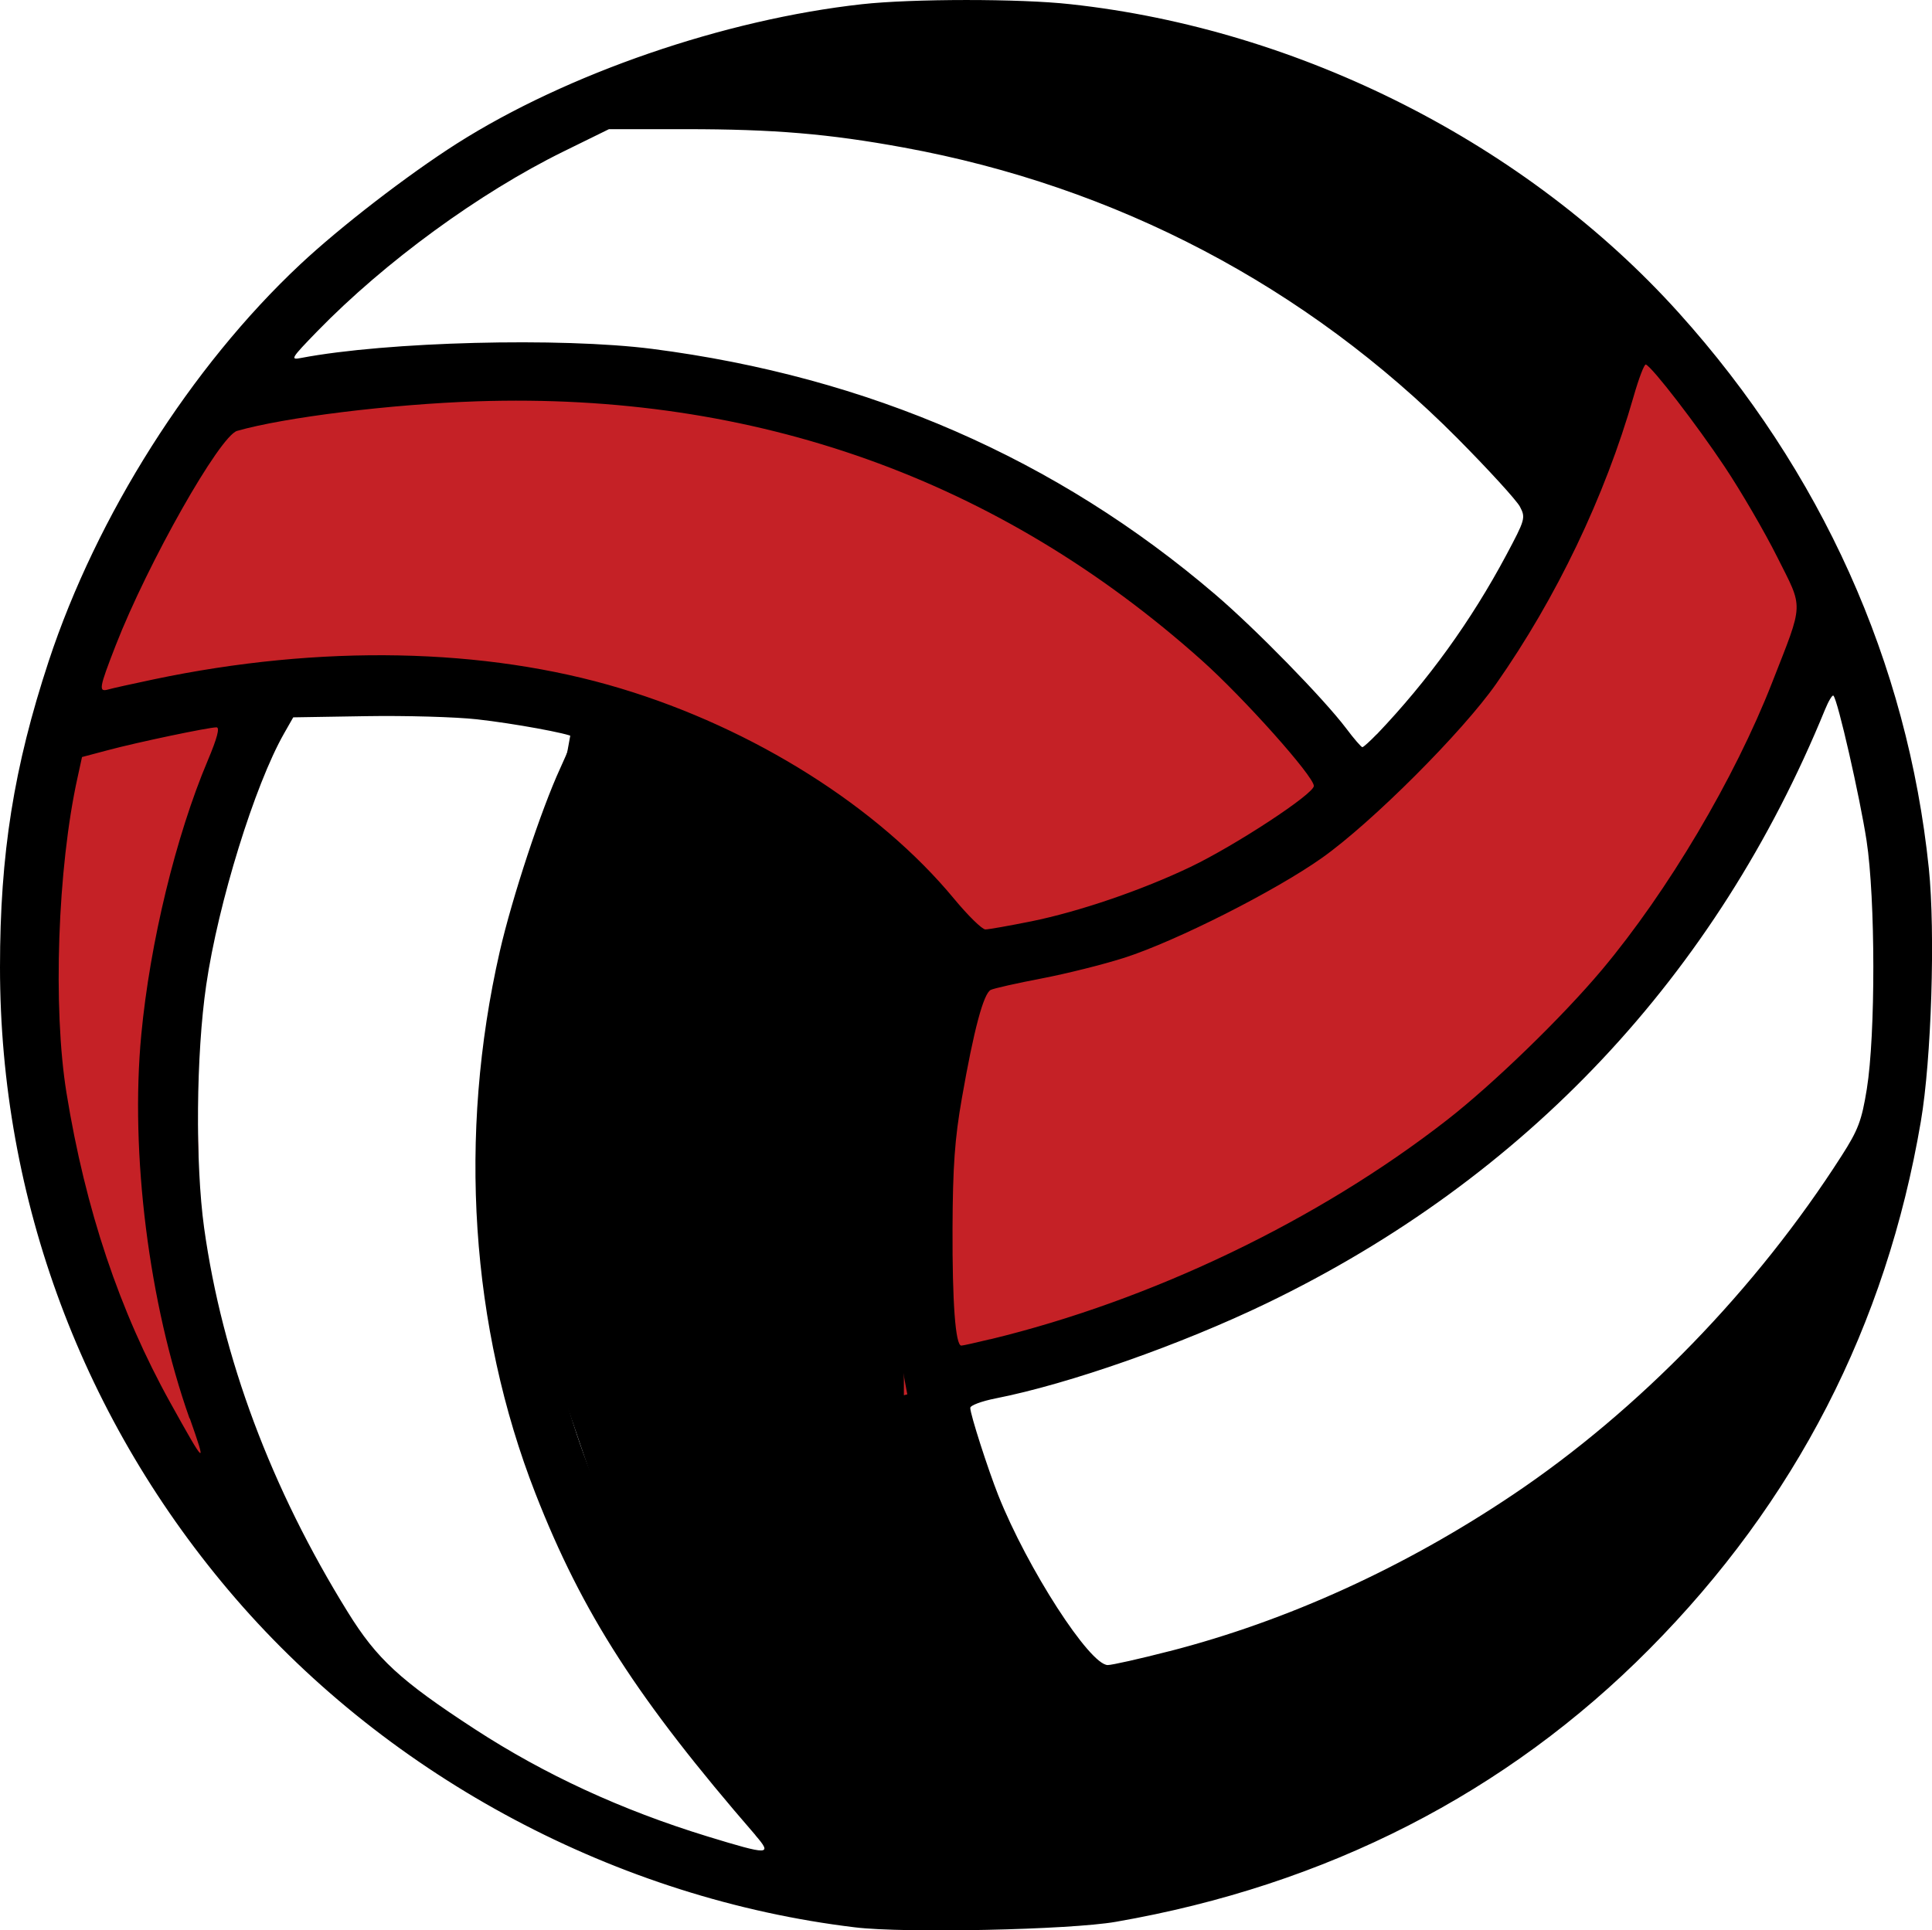 <?xml version="1.0" encoding="UTF-8"?>
<svg data-bbox="0 0.001 146.994 146.9" viewBox="0 0 146.99 146.9" xmlns="http://www.w3.org/2000/svg" data-type="color">
    <g>
        <path fill="#c52126" d="m4.44 55.35 16.67-2.42h12.44l12.74 1.21 15.29 7.22 12.24 12.09 15.88-4.38 14.87-9.19L89.7 46.1 69.73 33.35l-23.14-5.61H31.48l-14.9 2.75z" data-color="1"/>
        <path d="m55.77 7.73 26.37 5.04 26.03 14.97 9.82 10.21 5.63-15.11-15.45-11.26L85.4 2.99H67.62L55.77 4.36z" fill="#000000" data-color="2"/>
        <path d="m93.67 141.14-10.99-12.75-6.68-10.5-5.83-11.39-2.12-16.77 3.61-16.83-12.22-11.03-15.74-7.61-3.63 19.95-.03 23.69 7.7 22.53 8.12 12.75 10.33 11.09z" fill="#000000" data-color="2"/>
        <path fill="#c52126" d="m24.7 122.94-9.38-25.16-.7-30.02 3.64-13.69-15.84 3.02L.81 76.14l4.46 23.93 9.22 15.2 7.32 9.42z" data-color="1"/>
        <path fill="#c52126" d="m125.06 23.25-6.66 15.46-6.52 10.6-7.7 10.22-14.16 9.24-16.71 4.1-4.58 15.82.04 17.49 19.52-5.46 21.32-10.33 16.9-16.78 7.92-12.87 5.46-14.14z" data-color="1"/>
        <path d="m138.85 93.24-18.53 19.43-26.7 13.76-13.9 2.71 9.64 12.93 17.84-6.88 19.56-14.48 9.64-14.94 5.28-10.7z" fill="#000000" data-color="2"/>
        <path d="M65.05 146.67C47 144.5 29.74 135.33 17.91 121.63 6.31 108.19 0 91.29 0 73.61c0-8.63 1.05-15.23 3.7-23.28 3.65-11.08 10.83-22.42 19.13-30.2 3.05-2.86 8.17-6.81 11.92-9.2C43.14 5.6 55.11 1.48 65.58.32c3.81-.42 12.01-.43 15.86 0 17.5 1.9 34.71 10.63 46.28 23.48 10.86 12.06 17.41 26.62 19.03 42.29.5 4.87.2 14.53-.61 19.26-2.64 15.53-9.54 28.94-20.65 40.14-10.86 10.96-24.58 17.98-40.6 20.76-3.49.61-16.08.88-19.84.42m18.18-4.74c3.2-.47 8.06-1.51 8.32-1.78.07-.07-.95-.93-2.27-1.91-3.37-2.51-9.09-8.38-11.54-11.83-2.6-3.66-5.74-9.91-7.13-14.2-3.44-10.6-3.64-23.26-.56-35.67l.81-3.27-1.28-1.52c-4.19-5-10.69-9.8-17.16-12.66-4.51-1.99-4.27-2.02-5.48.64-3.92 8.61-6.34 19.64-6.34 28.95 0 18.11 7.15 34.52 21.4 49.1l4.36 4.47 1.81.21c2.78.33 11.32.04 15.06-.52Zm-25.75-2.27c-8.96-10.34-13.18-16.89-16.74-26-4.95-12.66-5.91-27.27-2.72-41.24.94-4.11 3.16-10.83 4.6-13.95.58-1.26 1.01-2.34.95-2.4-.24-.24-4.49-1.02-7.28-1.33-1.61-.18-5.41-.29-8.45-.24l-5.53.09-.7 1.23c-2.23 3.92-5.01 12.9-5.92 19.14-.77 5.25-.84 13.57-.16 18.48 1.38 9.89 5.1 19.84 10.93 29.24 2.21 3.57 3.99 5.21 9.67 8.91 5.3 3.45 11.14 6.15 17.69 8.16 4.71 1.44 4.97 1.44 3.65-.09Zm42.41-2.24c8.29-3.42 15.62-8.38 22.39-15.15 5.79-5.79 9.55-10.97 13.03-17.97 2.41-4.83 2.59-5.55.9-3.58-2.53 2.95-7.83 8.21-10.88 10.8-9.93 8.41-22.25 14.94-34.45 18.25-1.35.37-2.66.73-2.89.81-.54.18.59 1.42 3.2 3.5 1.88 1.49 5.92 4.32 6.18 4.32.08 0 1.21-.44 2.52-.98m-10.93-11.76c8.98-2.31 17.91-6.38 26.14-11.91 9.58-6.43 18.54-15.67 25.01-25.79 1.27-1.98 1.53-2.68 1.92-5.08.67-4.15.66-14.47-.02-18.92-.51-3.31-2.19-10.7-2.52-11.02-.08-.08-.37.4-.64 1.06-8.27 20.23-22.76 35.65-42.44 45.16-6.54 3.16-15.07 6.16-20.67 7.26-1.06.21-1.92.53-1.92.72 0 .5 1.35 4.68 2.13 6.65 2.22 5.58 6.96 12.92 8.33 12.92.32 0 2.42-.47 4.67-1.05Zm-74.54-17.72c-3.09-8.72-4.53-20.17-3.67-29.21.66-6.99 2.63-15.11 5.05-20.84.73-1.73.94-2.54.67-2.54-.6 0-6.04 1.14-8.27 1.74l-1.96.52-.34 1.56c-1.52 6.86-1.89 17.55-.84 24.01 1.44 8.87 4.03 16.6 7.9 23.57 2.68 4.83 2.8 4.93 1.48 1.19Zm60.92-6.02c12.31-2.98 24.94-9.05 34.74-16.68 3.52-2.74 8.78-7.84 11.8-11.44 5.02-5.99 10.09-14.55 12.94-21.84 2.44-6.24 2.41-5.55.39-9.58-.96-1.92-2.76-5.01-4-6.87-2.11-3.17-5.51-7.59-5.99-7.77-.12-.05-.54 1.06-.94 2.46-2.18 7.6-5.87 15.3-10.45 21.84-2.57 3.67-9.44 10.54-13.23 13.23-3.55 2.52-11.1 6.34-15.04 7.61-1.59.51-4.43 1.22-6.31 1.58s-3.62.75-3.87.87c-.55.27-1.29 3.03-2.2 8.25-.54 3.07-.69 5.19-.71 9.9-.02 5.62.22 8.92.67 8.92.11 0 1.1-.22 2.21-.49Zm3.09-31.8c3.7-.75 8.47-2.39 12.15-4.15 3.42-1.64 9.38-5.55 9.38-6.16 0-.73-5.31-6.68-8.53-9.56C76 36.46 57.46 29.84 36.29 30.54c-6.57.22-14.65 1.22-18.25 2.25-1.32.38-6.79 10.04-9.24 16.33-1.26 3.24-1.32 3.56-.57 3.35.3-.09 1.85-.43 3.46-.77 12.69-2.67 25.22-2.42 35.53.69 10.15 3.06 19.6 9.03 25.37 16.01 1.06 1.28 2.13 2.33 2.38 2.33s1.81-.28 3.46-.61m26.32-14.24c3.9-4.09 7.17-8.62 9.85-13.64 1.44-2.7 1.48-2.84 1.04-3.68-.25-.48-2.4-2.83-4.76-5.21-11.49-11.56-25.95-19.16-42.11-22.12-5.72-1.05-9.9-1.4-16.59-1.4h-5.85l-3.48 1.71c-6.38 3.14-13.56 8.38-18.71 13.67-2 2.06-2.09 2.2-1.23 2.03 6.5-1.24 19.74-1.58 26.71-.69 16.46 2.12 30.77 8.36 42.84 18.69 3.07 2.62 8.26 7.94 9.96 10.19.59.79 1.15 1.43 1.23 1.43s.58-.45 1.1-.99Zm14.53-24.83c1.29-4 1.91-6.29 1.91-7.01 0-.37-.82-1.33-2.08-2.43C104.08 8.44 84.2 2.36 64.58 4.94c-2.75.36-3.99.89-2.09.89C64.16 5.83 70.76 7 74.77 8c11.95 2.99 23.3 8.61 32.69 16.2 3.02 2.44 10.34 9.56 10.34 10.05 0 .81.62-.54 1.48-3.2m0 0" fill="#000000" data-color="2"/>
    </g>
</svg>
